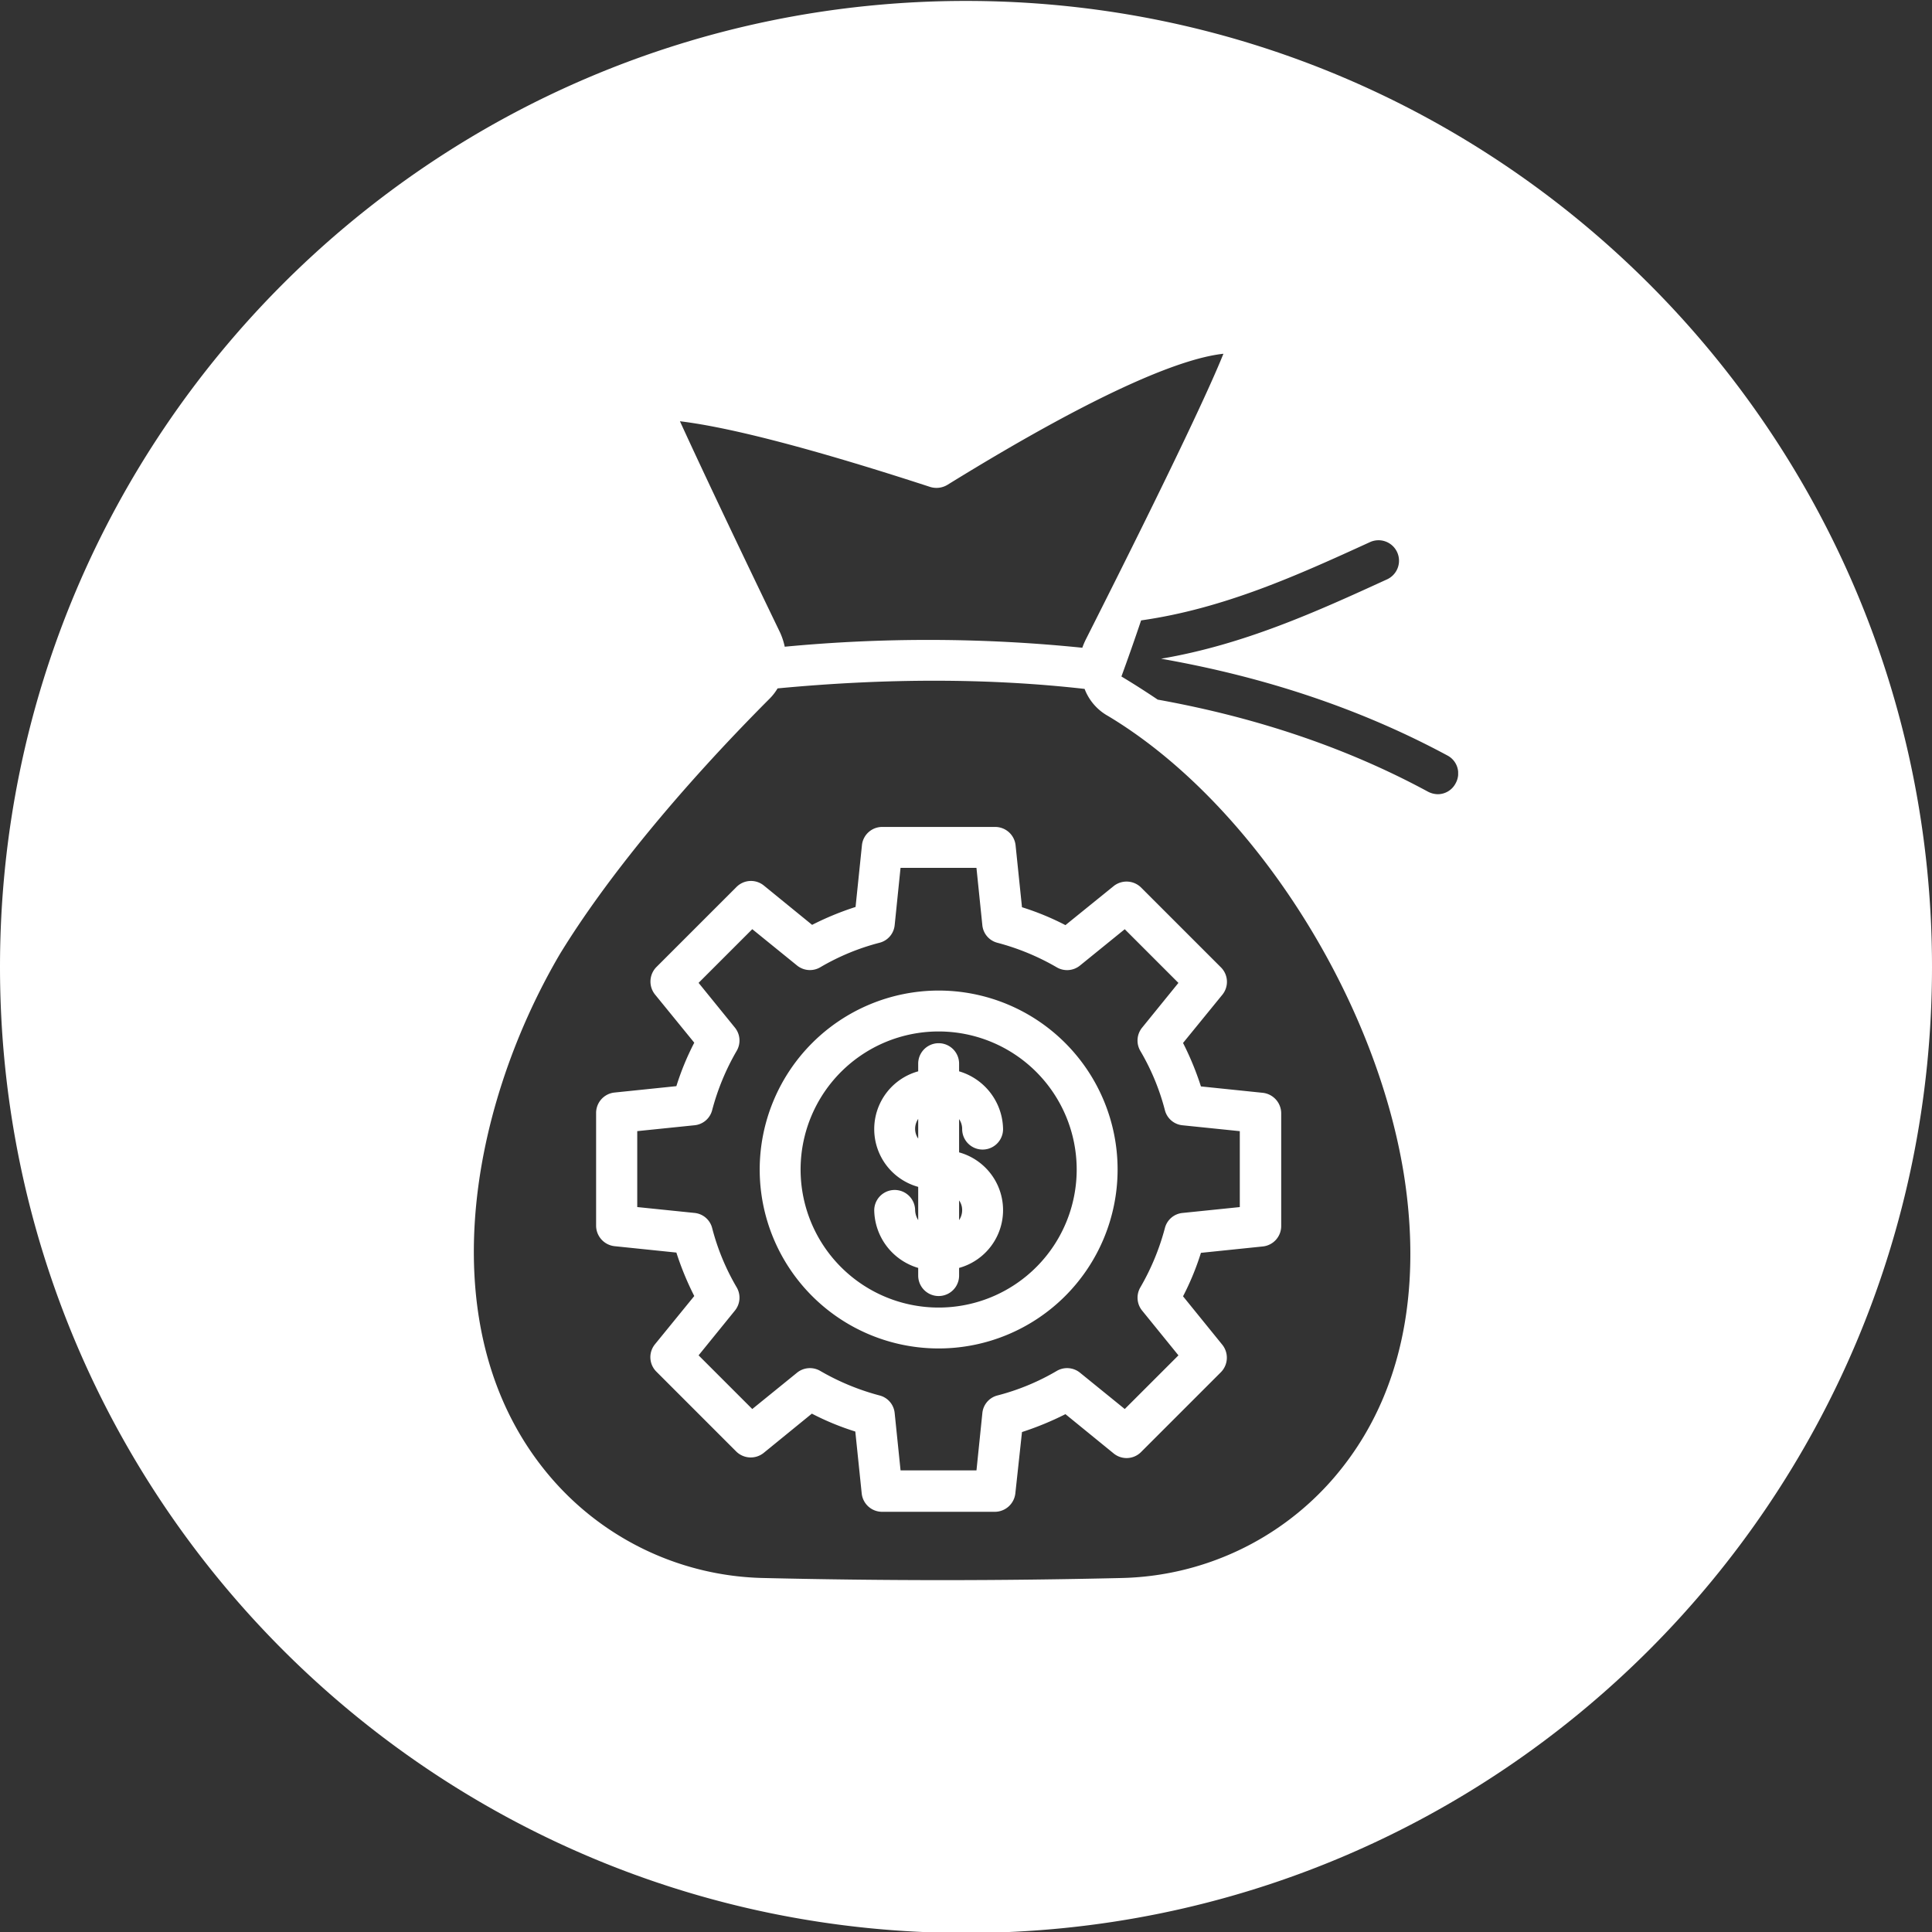 <svg xmlns="http://www.w3.org/2000/svg" xmlns:xlink="http://www.w3.org/1999/xlink" width="512" height="512" x="0" y="0" viewBox="0 0 512 512" style="enable-background:new 0 0 512 512" xml:space="preserve"><rect x="0" y="0" width="512" height="512" fill="#333333" stroke="none"/><g><path fill-rule="evenodd" d="M256 .248c141.384 0 256 114.622 256 256S397.385 512.253 256 512.253 0 397.63 0 256.247s114.614-256 256-256zm-75.81 111.388c5.487 11.991 14.362 30.756 26.557 56.026a18.454 18.454 0 0 1 1.219 3.726 402.194 402.194 0 0 1 78.858.272 19.435 19.435 0 0 1 .881-2.1c24.389-48.305 33.331-67.883 36.515-75.809-9.552 1.016-29.944 8.062-73.167 34.754a5.625 5.625 0 0 1-4.539.541c-30.554-9.958-52.842-15.785-66.324-17.41zm113.34 78.044a13.816 13.816 0 0 1-6.1-7.113q-37.7-4.267-81.364-.135a14 14 0 0 1-2.168 2.777c-23.711 23.779-43.425 47.829-55.552 67.679-24.525 41.868-34.755 101.012-2.3 138.747a76.347 76.347 0 0 0 56.433 26.556c31.842.746 62.734.746 94.575 0a76.46 76.46 0 0 0 56.434-26.556c21.951-25.541 22.153-58.059 18.5-80.755-7.791-47.694-40.716-98.639-78.452-121.2zM242.518 320.7a5.42 5.42 0 0 0-10.839 0 16.222 16.222 0 0 0 11.652 15.311v2.032a5.42 5.42 0 1 0 10.84 0v-2.032a15.886 15.886 0 0 0 0-30.622v-8.807a4.526 4.526 0 0 1 .812 2.643 5.42 5.42 0 0 0 10.84 0 16.222 16.222 0 0 0-11.652-15.311v-2.033a5.42 5.42 0 0 0-10.84 0v2.033a15.885 15.885 0 0 0 0 30.621v8.807a5.258 5.258 0 0 1-.813-2.642zm12.465 0a4.314 4.314 0 0 0-.812-2.574v5.216a4.675 4.675 0 0 0 .812-2.642zm-12.465-21.54a4.477 4.477 0 0 0 .813 2.574v-5.216a4.671 4.671 0 0 0-.813 2.642zm-41.19 10.771a47.423 47.423 0 1 0 47.423-47.423 47.475 47.475 0 0 0-47.423 47.423zm47.423-36.583a36.584 36.584 0 1 0 36.584 36.583 36.6 36.6 0 0 0-36.584-36.583zm-20.324-49.388-1.694 16.395a77.627 77.627 0 0 0-11.517 4.743l-12.8-10.433a5.408 5.408 0 0 0-7.249.405l-21.205 21.2a5.482 5.482 0 0 0-.406 7.249l10.433 12.805a71.017 71.017 0 0 0-4.743 11.517l-16.394 1.694a5.436 5.436 0 0 0-4.878 5.419v29.876a5.486 5.486 0 0 0 4.878 5.42l16.394 1.694a77.69 77.69 0 0 0 4.743 11.517l-10.433 12.805a5.407 5.407 0 0 0 .406 7.249l21.138 21.141a5.481 5.481 0 0 0 7.249.407l12.8-10.434a70.965 70.965 0 0 0 11.517 4.743l1.694 16.395a5.439 5.439 0 0 0 5.42 4.878h29.877a5.489 5.489 0 0 0 5.42-4.878l1.76-16.259a80.931 80.931 0 0 0 11.517-4.742l12.804 10.434a5.407 5.407 0 0 0 7.248-.407l21.138-21.137a5.484 5.484 0 0 0 .407-7.249l-10.434-12.872a70.96 70.96 0 0 0 4.742-11.517l16.395-1.693a5.44 5.44 0 0 0 4.879-5.42v-29.878a5.489 5.489 0 0 0-4.879-5.42l-16.395-1.694a77.667 77.667 0 0 0-4.742-11.517l10.434-12.8a5.411 5.411 0 0 0-.407-7.249l-21.138-21.137a5.482 5.482 0 0 0-7.248-.408l-12.805 10.366a71.013 71.013 0 0 0-11.517-4.742l-1.694-16.4a5.438 5.438 0 0 0-5.419-4.878h-29.877a5.385 5.385 0 0 0-5.419 4.81zm8.671 21.2a5.348 5.348 0 0 1-4 4.675 61.146 61.146 0 0 0-15.717 6.5 5.421 5.421 0 0 1-6.165-.474l-11.856-9.621-14.227 14.227 9.62 11.855a5.42 5.42 0 0 1 .474 6.166 63.7 63.7 0 0 0-6.5 15.717 5.349 5.349 0 0 1-4.675 4l-15.175 1.557v20.122l15.175 1.557a5.348 5.348 0 0 1 4.675 4 61.193 61.193 0 0 0 6.5 15.717 5.418 5.418 0 0 1-.474 6.165l-9.62 11.856 14.227 14.227 11.856-9.621a5.421 5.421 0 0 1 6.165-.474 63.684 63.684 0 0 0 15.717 6.5 5.347 5.347 0 0 1 4 4.674l1.559 15.176h20.12l1.558-15.176a5.348 5.348 0 0 1 4-4.674 61.16 61.16 0 0 0 15.717-6.5 5.422 5.422 0 0 1 6.165.474l11.856 9.621 14.227-14.222-9.62-11.856a5.42 5.42 0 0 1-.474-6.165 63.741 63.741 0 0 0 6.505-15.717 5.346 5.346 0 0 1 4.674-4l15.175-1.557v-20.12l-15.175-1.557a5.347 5.347 0 0 1-4.674-4A61.234 61.234 0 0 0 302.2 278.5a5.422 5.422 0 0 1 .474-6.166l9.62-11.855-14.226-14.227-11.856 9.621a5.422 5.422 0 0 1-6.165.474 63.662 63.662 0 0 0-15.717-6.5 5.349 5.349 0 0 1-4-4.675l-1.558-15.176h-20.12l-1.552 15.169zm65.308-80.754q-2.511 7.47-5.219 14.87 4.668 2.8 9.623 6.132c26.353 4.742 50.337 12.871 71.609 24.389a5.836 5.836 0 0 0 2.574.677 5.339 5.339 0 0 0 4.742-2.846 5.433 5.433 0 0 0 .689-2.237v-.872a5.329 5.329 0 0 0-2.789-4.276q-33.941-18.291-75.944-25.675c21.95-3.726 41.19-12.465 59.82-21a5.428 5.428 0 1 0-4.471-9.892c-18.969 8.676-38.616 17.618-60.634 20.735z" fill="#ffffff" opacity="1" data-original="#000000"></path></g></svg>